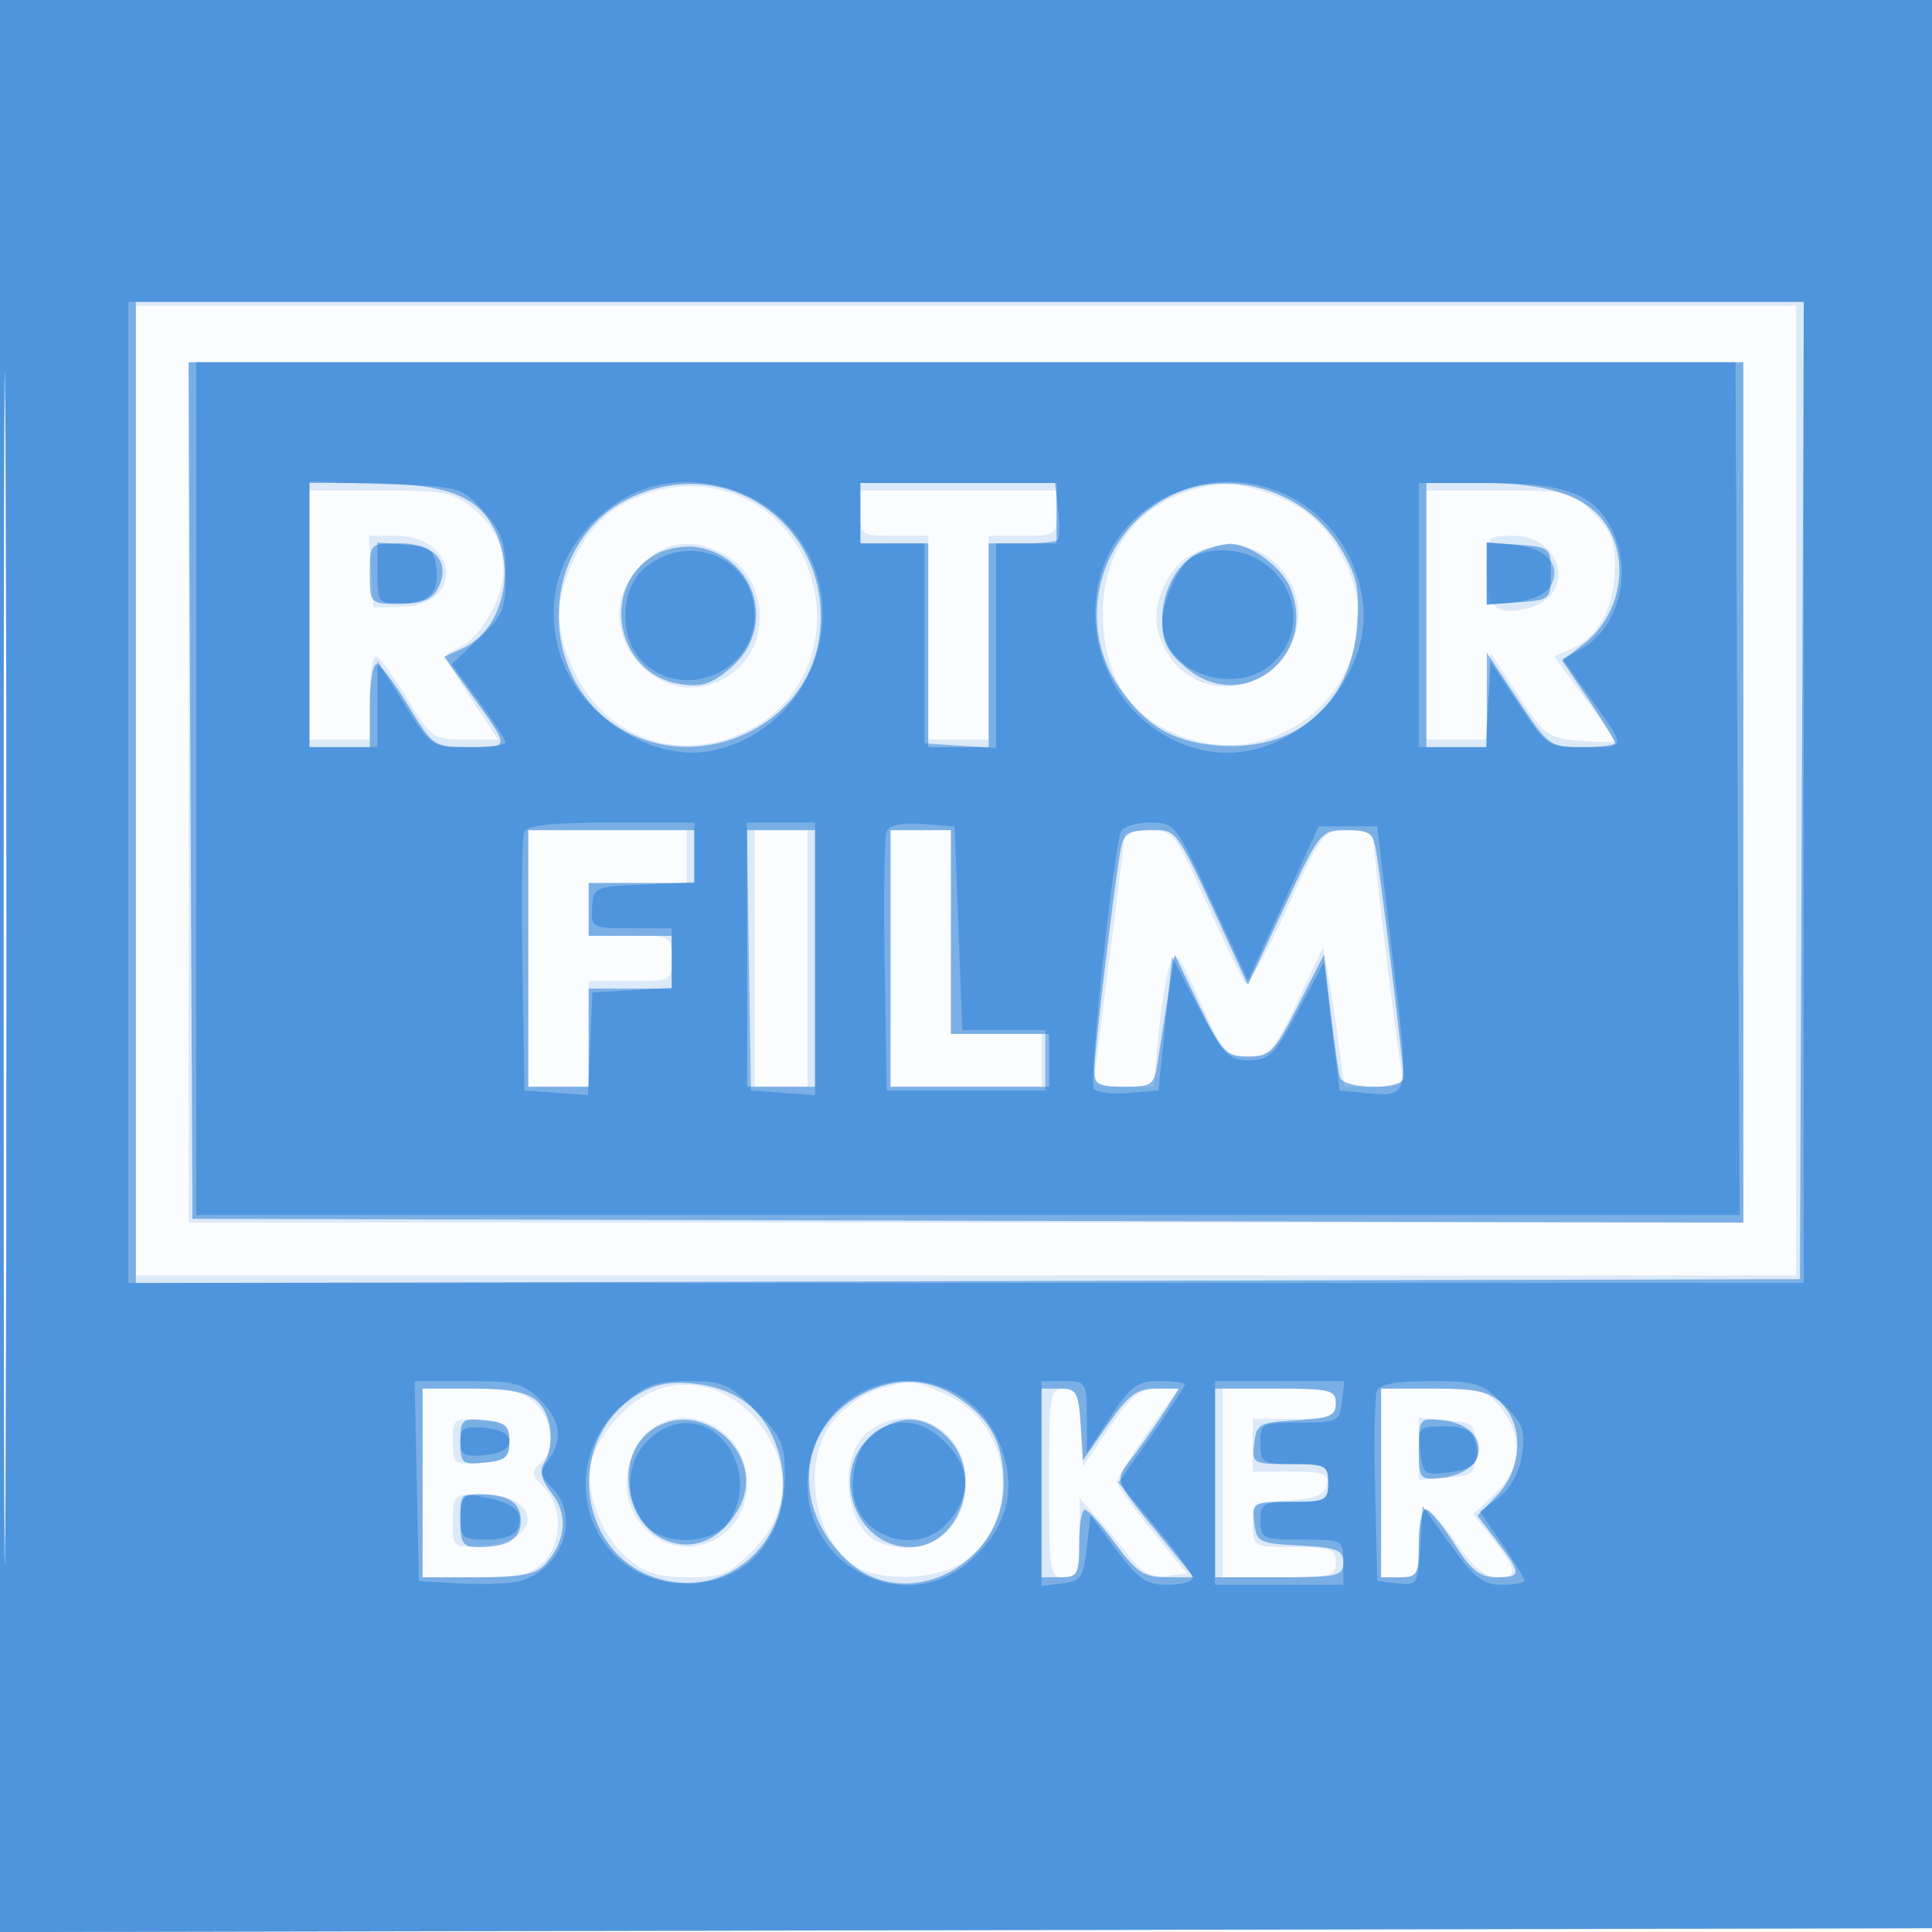 <svg xmlns="http://www.w3.org/2000/svg" width="256" height="256"><path fill="#1976D2" fill-opacity=".016" fill-rule="evenodd" d="M0 128.004v128.004l128.25-.254 128.25-.254.254-127.75L257.008 0H0zm.485.496c0 70.4.119 99.053.265 63.672s.146-92.98 0-128S.485 58.1.485 128.5"/><path fill="#1976D2" fill-opacity=".139" fill-rule="evenodd" d="M0 128.004v128.004l128.25-.254 128.25-.254.254-127.75L257.008 0H0zm.485.496c0 70.4.119 99.053.265 63.672s.146-92.98 0-128S.485 58.1.485 128.5M18 104.75V169h220V40.5H18zm7 .25v57h206V48H25zm60.684-39.596c-5.007 1.845-7.562 4.216-9.803 9.096-2.324 5.06-2.324 8.927-.001 14.041 4.014 8.837 13.111 12.491 21.963 8.822 15.986-6.625 12.83-30.48-4.343-32.821-2.33-.317-5.593.042-7.816.862m72.23-.448c-8.064 2.443-12.367 9.1-11.715 18.118.525 7.264 3.907 12.037 10.242 14.457 14.654 5.596 28.705-9.528 21.665-23.321-2.416-4.735-5.01-7.057-9.79-8.761-4.28-1.527-6.625-1.638-10.402-.493M41 81.5V98h8v-5.5c0-3.025.355-5.5.789-5.5s2.288 2.475 4.122 5.5c3.227 5.325 3.473 5.5 7.721 5.5h4.388l-3.661-5.515c-2.014-3.033-3.481-5.621-3.261-5.75.221-.129 1.302-.716 2.402-1.304s2.834-2.745 3.853-4.793c2.457-4.938 1.561-9.691-2.464-13.078C60.096 65.21 59.075 65 50.423 65H41zM114 68c0 2.889.167 3 4.5 3h4.5v27h8V71h4.5c4.333 0 4.5-.111 4.5-3v-3h-26zm75 13.5V98h7.9l.3-5.75.3-5.75 3.669 5.643c3.469 5.336 3.918 5.663 8.25 6.007 2.52.2 4.581.229 4.581.065 0-.165-1.816-2.759-4.035-5.763l-4.036-5.463 2.611-1.189c3.385-1.543 5.46-5.657 5.46-10.827 0-3.228-.637-4.764-2.923-7.05-2.824-2.824-3.248-2.923-12.5-2.923H189zM49.195 75.75l.305 4.75 3.863-.124C61.637 80.11 60.676 71 52.374 71H48.89zM197 75.531c0 4.967 1.251 6.125 5.473 5.065 6.395-1.605 4.733-9.596-1.996-9.596-3.458 0-3.477.025-3.477 4.531m-112.077-.608c-8.29 8.29 3.156 21.309 12.365 14.065 5.072-3.99 4.308-12.594-1.379-15.535-4.342-2.245-7.723-1.793-10.986 1.47m72.965-1.423c-3.202 1.74-5.34 6.564-4.461 10.067 1.864 7.426 10.302 9.858 15.65 4.51 7.873-7.873-1.369-19.914-11.189-14.577M70 127v17h8v-14h5.5c5.444 0 5.5-.03 5.5-3s-.056-3-5.5-3H78v-7h13v-7H70zm30 0v17h7v-34h-7zm18 0v17h20v-7h-12v-27h-8zm30.999-16.25c-.001.412-.9 7.725-1.999 16.25s-1.998 15.838-1.999 16.25c0 .412 1.763.75 3.919.75h3.921l.654-6.75c.36-3.713 1.021-7.875 1.468-9.25.743-2.286 1.092-1.88 4.074 4.75 3.043 6.766 3.468 7.247 6.362 7.21 2.854-.037 3.373-.614 6.513-7.25l3.413-7.21.792 4.5a236 236 0 0 1 1.399 9.25l.607 4.75h3.984c3.942 0 3.978-.034 3.429-3.25-.697-4.076-3.536-27.743-3.536-29.47 0-.786-1.297-1.28-3.36-1.28-3.296 0-3.452.202-8.175 10.525-2.648 5.789-5.11 10.176-5.471 9.75s-2.636-5.163-5.056-10.525c-4.263-9.448-4.501-9.75-7.669-9.75-1.798 0-3.27.338-3.27.75m-62.584 73.659c-3.52 1.547-7.173 5.777-8.068 9.344-.934 3.722 1.348 9.812 4.748 12.673 2.397 2.018 4.144 2.574 8.082 2.574 4.356 0 5.464-.441 8.344-3.321 4.345-4.345 5.326-9.304 2.832-14.321-3.258-6.556-10.07-9.526-15.938-6.949m29.918-.312c-1.742.505-4.329 2.299-5.75 3.987-4.427 5.261-3.051 15.373 2.634 19.355 2.947 2.064 10.252 1.988 13.863-.145 8.374-4.947 7.476-18.32-1.504-22.399-4.549-2.066-4.791-2.087-9.243-.798M56 196.5V209h7c5.667 0 7.381-.381 9-2 2.543-2.543 2.576-7.424.067-9.933-1.657-1.657-1.728-2.103-.5-3.123 2.048-1.699 1.769-5.608-.567-7.944-1.59-1.59-3.333-2-8.5-2H56zm83 0c0 11.833.107 12.5 2 12.5 1.742 0 2.004-.677 2.032-5.25l.031-5.25 2.219 2.52c1.22 1.385 3.208 3.78 4.418 5.321 1.622 2.065 2.907 2.717 4.889 2.48l2.689-.321-4.639-5.683c-2.552-3.125-4.639-6.03-4.639-6.456s1.829-3.381 4.064-6.568l4.064-5.793-2.814.002c-2.267.001-3.495 1.003-6.314 5.15l-3.5 5.149-.302-5.151c-.255-4.334-.611-5.15-2.25-5.15-1.827 0-1.948.778-1.948 12.5m23 0V209h7.5c6.833 0 7.5-.178 7.5-2 0-1.758-.667-2-5.5-2-5.422 0-5.5-.042-5.5-2.945 0-2.803.228-2.96 4.741-3.25 3.572-.23 4.823-.736 5.073-2.055.281-1.48-.449-1.75-4.741-1.75H166v-7h5.5c4.833 0 5.5-.242 5.5-2 0-1.822-.667-2-7.5-2H162zm21 0V209h2.5c2.296 0 2.5-.367 2.5-4.5 0-2.475.428-4.5.952-4.5s2.345 2.025 4.048 4.5c2.269 3.297 3.761 4.5 5.583 4.5 2.721 0 2.49-.946-1.454-5.943l-1.928-2.442 2.899-2.709c3.505-3.274 3.813-7.475.827-11.271-1.882-2.394-2.707-2.635-9-2.635H183zM60 191c0 2.995.151 3.108 3.75 2.81 3.251-.269 3.75-.643 3.75-2.81s-.499-2.541-3.75-2.81c-3.599-.298-3.75-.185-3.75 2.81m25.073-.365c-2.878 3.658-2.712 8.817.382 11.91C90.627 207.718 99 203.98 99 196.5c0-7.647-9.409-11.609-13.927-5.865m30.189-1.106c-4.336 3.037-3.473 13.025 1.283 14.85 6.104 2.342 11.455-1.403 11.455-8.019 0-7.003-7.075-10.798-12.738-6.831M188 192v4.121l3.75-.311c3.56-.294 3.75-.487 3.75-3.81s-.19-3.516-3.75-3.81l-3.75-.311zm-128 9.557c0 3.555.004 3.558 4.148 3.25 7.843-.581 7.595-6.807-.27-6.807-3.777 0-3.878.092-3.878 3.557"/><path fill="#1976D2" fill-opacity=".5" fill-rule="evenodd" d="M0 128.004v128.004l128.25-.254 128.25-.254.254-127.75L257.008 0H0zm.485.496c0 70.4.119 99.053.265 63.672s.146-92.98 0-128S.485 58.1.485 128.5M18 105.004v65.005l110.25-.255 110.25-.254.257-64.75.258-64.75H18zm7.242-.254.258 56.75 102.75.255 102.75.254V48H24.983zM41 81.5V99h8v-5.5c0-3.025.395-5.5.878-5.5s2.378 2.475 4.211 5.5c3.304 5.452 3.376 5.5 8.181 5.5 5.406 0 5.406.265-.005-7.237l-3.416-4.737 2.41-1.098c5.468-2.492 7.356-10.768 3.789-16.617-2.385-3.912-6.773-5.298-16.798-5.305L41 64zm42.223-15.381c-11.92 5.9-12.336 24.005-.703 30.594 10.451 5.919 24.277-.51 26.015-12.096 2.189-14.598-12.098-25.039-25.312-18.498M114 68v4h9v27h8V72h9v-8h-26zm41.223-2.339c-9.565 4.714-12.85 16.716-6.949 25.385 3.473 5.102 7.063 7.234 13.01 7.728 10.43.865 17.775-5.445 18.533-15.92.353-4.876.011-6.471-2.185-10.22-4.452-7.596-14.685-10.78-22.409-6.973M189 81.5V99h8l.009-6.25.009-6.25 4.12 6.25c4.012 6.085 4.236 6.25 8.491 6.25 2.404 0 4.371-.243 4.371-.539s-1.573-2.875-3.495-5.729l-3.494-5.19 2.922-2.287c5.165-4.041 6.201-11.947 2.183-16.643C209.427 65.47 204.459 64 196.532 64H189zM49 76c0 3.994.006 4 3.965 4 2.941 0 4.241-.516 5.035-2 1.821-3.402-.36-6-5.035-6-3.959 0-3.965.006-3.965 4m37.888-2.541c-7.477 4.18-5.332 15.811 3.167 17.171 2.893.462 4.151.067 6.75-2.12 6.107-5.138 3.527-14.618-4.353-15.995-1.672-.292-4.085.117-5.564.944m72.469-.467c-3.19 1.287-5.357 4.985-5.357 9.142 0 2.92.665 4.248 3.195 6.376 7.444 6.264 17.528-1.522 13.758-10.623-1.195-2.885-5.491-5.953-8.153-5.824-.715.035-2.264.453-3.443.929M197 76v4.115l4.25-.308c4.132-.298 4.25-.404 4.25-3.807s-.118-3.509-4.25-3.807l-4.25-.308zM70 127v17h8v-13h11v-7H78v-7h14v-7H70zm29 0v17h9v-34h-9zm19 0v17h21v-7h-13v-27h-8zm30.557-14.75c-.709 3.311-3.557 26.97-3.557 29.543 0 1.904.543 2.207 3.955 2.207 3.695 0 3.986-.213 4.44-3.25.268-1.787.885-5.725 1.372-8.75l.885-5.5 3.268 6.75c3.022 6.24 3.509 6.75 6.46 6.75 2.934 0 3.466-.543 6.617-6.75l3.427-6.75.872 7.5c.479 4.125 1.045 8.063 1.257 8.75.507 1.648 8.447 1.688 8.447.043 0-1.457-2.843-24.962-3.573-29.543-.469-2.944-.845-3.25-3.996-3.25-3.432 0-3.541.135-8.281 10.25l-4.802 10.25-2.061-4.5c-7.655-16.718-7.169-16-10.841-16-2.725 0-3.504.451-3.889 2.25m-64.258 72.651c-9.171 5.759-8.013 20.151 1.924 23.933 10.661 4.057 20.577-6.168 16.676-17.196-1.758-4.971-5.426-7.731-11.035-8.303-3.214-.327-5.208.085-7.565 1.566m29.763-.074c-8.376 4.492-9.239 15.016-1.8 21.963 7.708 7.199 20.75.722 20.72-10.29-.015-5.182-1.703-8.395-5.894-11.22-4.088-2.754-8.452-2.906-13.026-.453M56 196.5V209h7.345c5.728 0 7.692-.385 8.922-1.75 2.722-3.021 3.051-6.576.865-9.356-1.35-1.716-1.692-2.977-1.072-3.956 1.503-2.376 1.058-6.521-.889-8.283-1.317-1.192-3.695-1.655-8.5-1.655H56zm82 0V209h2.5c2.296 0 2.5-.367 2.5-4.5 0-2.475.338-4.482.75-4.461s2.227 2.046 4.032 4.5c2.819 3.832 3.784 4.461 6.843 4.461h3.561l-3.869-4.75c-7.073-8.681-6.76-7.794-4.034-11.455 1.349-1.812 3.239-4.533 4.2-6.045l1.747-2.75h-3.067c-2.529 0-3.645.833-6.365 4.75l-3.298 4.75-.305-4.75c-.275-4.289-.542-4.75-2.75-4.75H138zm23 0V209h8.5c7.761 0 8.5-.17 8.5-1.95 0-1.673-.818-1.993-5.75-2.25-5.443-.284-5.767-.447-6.066-3.05-.309-2.68-.187-2.75 4.75-2.75 4.737 0 5.066-.162 5.066-2.5s-.329-2.5-5.066-2.5c-4.937 0-5.059-.07-4.75-2.75.295-2.565.669-2.77 5.566-3.052 4.433-.255 5.25-.606 5.25-2.25 0-1.768-.738-1.948-8-1.948h-8zm22 0V209h2.5c2.296 0 2.5-.367 2.5-4.5 0-2.475.409-4.5.908-4.5s2.187 2.024 3.75 4.498c2.243 3.55 3.422 4.499 5.592 4.5 3.397.002 3.41-.444.139-4.733l-2.612-3.423 2.612-2.726c3.28-3.424 3.569-9.158.611-12.116-1.619-1.619-3.333-2-9-2h-7zM61 191c0 2.925.209 3.107 3.25 2.813 2.716-.262 3.25-.723 3.25-2.813s-.534-2.551-3.25-2.813c-3.041-.294-3.25-.112-3.25 2.813m25.302-1.499c-4.829 3.382-3.657 12.281 1.921 14.591 3.664 1.518 7.352-.081 9.656-4.186 3.96-7.055-4.94-15.054-11.577-10.405m29.054.869c-5.534 4.761-1.996 14.63 5.245 14.63 6.571 0 9.848-9.642 4.944-14.545-3.095-3.096-6.654-3.126-10.189-.085M188 192c0 4.028.075 4.119 3.149 3.813 1.732-.172 3.642-1.1 4.245-2.063 1.596-2.55-.412-5.182-4.245-5.563-3.074-.306-3.149-.215-3.149 3.813m-127 9.5c0 3.035.321 3.5 2.418 3.5 3.895 0 5.582-1.058 5.582-3.5s-1.687-3.5-5.582-3.5c-2.097 0-2.418.465-2.418 3.5"/><path fill="#1976D2" fill-opacity=".445" fill-rule="evenodd" d="M0 128.004v128.004l128.25-.254 128.25-.254.254-127.75L257.008 0H0zm.485.496c0 70.4.119 99.053.265 63.672s.146-92.98 0-128S.485 58.1.485 128.5M17 105v65h222V40H17zm9-.5V161h204.5l-.266-56.5-.267-56.5H26zm15-23.094V99h9V87.563l3.577 5.718c3.565 5.7 3.594 5.719 8.5 5.719 2.708 0 4.923-.277 4.923-.616s-1.611-2.81-3.579-5.492l-3.58-4.876 3.58-3.376C66.62 81.622 67 80.721 67 76.148c0-4.239-.5-5.676-2.916-8.382-2.877-3.222-3.053-3.271-13-3.61L41 63.813zM81.186 66.98c-6.569 4.759-9.159 11.694-7.151 19.15 2.267 8.419 12.271 14.994 20.299 13.34 11.964-2.466 18.341-16.158 12.427-26.682-4.983-8.865-17.447-11.696-25.575-5.808M114 68v4l4.25-.001 4.25-.001V98.5l4.75.305 4.75.305V72h3.833c2.109 0 4.045-.211 4.303-.469.258-.259.284-2.059.057-4L139.781 64H114zm39.337-1.486c-13.615 8.161-9.496 29.596 6.329 32.939 10.848 2.292 22.534-8.966 20.864-20.101-1.94-12.941-15.971-19.564-27.193-12.838M188 81.5V99h8.9l.3-5.676.3-5.676 3.76 5.676c3.747 5.655 3.779 5.676 8.809 5.676 5.591 0 5.578.359.253-7.092l-3.282-4.591 2.311-1.237c5.167-2.766 7.112-10.35 4.132-16.113C211.106 65.371 207.33 64 197.05 64H188zM50 75.94c0 3.766.199 4.059 2.75 4.045 4.028-.023 5.455-1.312 5.08-4.594-.291-2.548-.775-2.928-4.08-3.201L50 71.879zM197 76v4.121l3.649-.311c2.126-.181 4.106-1.04 4.745-2.06 1.688-2.696-.444-5.195-4.745-5.56L197 71.879zm-111.365-.927c-3.577 2.813-3.746 9.534-.321 12.753C90.761 92.942 100 88.962 100 81.5c0-7.37-8.393-11.125-14.365-6.427m72.594-1.404c-1.813.73-4.229 5.772-4.229 8.827 0 6.777 10.168 10.147 15.023 4.979 6.573-6.996-1.633-17.492-10.794-13.806m-88.786 36.619c-.272.709-.37 8.697-.219 17.75L69.5 144.5l4.203.305 4.203.305.297-6.805.297-6.805 5.25-.302 5.25-.303V123h-5.346c-5.199 0-5.341-.075-5.202-2.75.14-2.68.314-2.757 6.846-3.046l6.702-.295V109H80.969c-8.078 0-11.164.345-11.526 1.288m29.784 16.462.273 17.75 4.25.307 4.25.308V109h-9.046zm18.238-16.52c-.284.741-.392 8.755-.241 17.808l.276 16.462h21v-8h-11L127 123l-.5-13.5-4.259-.308c-2.878-.208-4.427.129-4.776 1.038m31.057.02c-1.126 3.393-4.281 33.358-3.586 34.068.44.45 2.547.675 4.682.5l3.882-.318.91-8.832.909-8.831 3.591 6.831c3.219 6.127 3.9 6.832 6.59 6.832 2.67 0 3.382-.716 6.471-6.5l3.472-6.5 1.028 8.5 1.029 8.5 3.345.32c6.01.576 5.931.959 3.694-17.96l-2.052-17.36h-7.752l-4.691 10.199-4.69 10.199-4.807-10.449C155.82 109.174 155.684 109 152.339 109c-1.871 0-3.589.563-3.817 1.25m-93.301 86 .279 13.25 5.447.309c2.995.17 6.494.046 7.775-.275 5.728-1.438 8.27-8.542 4.43-12.382-1.588-1.588-1.658-2.107-.5-3.691 1.996-2.73 1.647-5.253-1.107-8.006-2.143-2.144-3.351-2.455-9.529-2.455h-7.074zm27.328-10.159c-9.056 7.951-4.977 22.317 6.709 23.635 8.571.966 14.731-4.925 14.738-14.094.004-4.323-.43-5.301-3.878-8.75-3.492-3.491-4.395-3.882-8.966-3.882-4.255 0-5.656.503-8.603 3.091m30.75-1.131c-3.971 2.421-6.3 6.765-6.295 11.74.011 11.231 13.157 17.487 21.449 10.207 4.972-4.366 6.355-9.502 4.128-15.334-3.011-7.885-12.09-10.999-19.282-6.613M138 196.566v13.567l2.75-.317c2.437-.28 2.807-.811 3.25-4.667l.5-4.352 3.436 4.602c2.876 3.851 3.976 4.601 6.75 4.601 1.823 0 3.314-.411 3.314-.913 0-.501-2.205-3.55-4.899-6.775l-4.899-5.863 4.399-6.262c2.419-3.444 4.399-6.47 4.399-6.725s-1.522-.462-3.382-.462c-2.931 0-3.795.632-6.488 4.75l-3.106 4.75-.012-4.75C144 183.142 143.911 183 141 183h-3zm23-.066V210h17v-3c0-2.97-.056-3-5.5-3-5.2 0-5.5-.136-5.5-2.5 0-2.296.367-2.5 4.5-2.5s4.5-.204 4.5-2.5-.367-2.5-4.5-2.5c-4.242 0-4.5-.158-4.502-2.75-.001-2.651.187-2.75 5.25-2.75 4.986 0 5.268-.139 5.568-2.75l.317-2.75H161zm21.435-12.192c-.276.72-.374 6.682-.218 13.25l.283 11.942 2.696.311c2.595.3 2.707.114 3-4.98l.304-5.29 3.748 5.229c3.091 4.313 4.275 5.23 6.75 5.23 1.651 0 3.002-.256 3.002-.57s-1.324-2.495-2.943-4.847l-2.943-4.278 2.488-1.902c1.543-1.181 2.707-3.308 3.066-5.607.499-3.193.159-4.123-2.468-6.75-2.78-2.78-3.623-3.046-9.654-3.046-4.521 0-6.767.413-7.111 1.308m-94.415 4.984c-4.922 2.476-6.038 8.796-2.287 12.958 2.362 2.622 8.74 2.34 10.71-.473 4.662-6.656-1.59-15.923-8.423-12.485m29.295-.276c-2.749 1.096-4.315 3.969-4.315 7.918 0 6.75 8.746 9.748 12.927 4.431 2.686-3.414 2.627-6.644-.177-9.728-2.68-2.948-5.453-3.809-8.435-2.621M61 191c0 1.797.504 2.078 3.25 1.813 2.083-.2 3.25-.852 3.25-1.813s-1.167-1.613-3.25-1.813c-2.746-.265-3.25.016-3.25 1.813m127.187 1.25c.285 2.964.577 3.22 3.313 2.914 3.849-.431 4.861-1.451 4.032-4.063-.51-1.607-1.489-2.101-4.163-2.101-3.342 0-3.482.143-3.182 3.25M61 200.875c0 2.91.243 3.125 3.531 3.125 2.284 0 3.744-.554 4.133-1.567.793-2.065-.515-3.253-4.445-4.039-3.076-.615-3.219-.505-3.219 2.481"/></svg>
